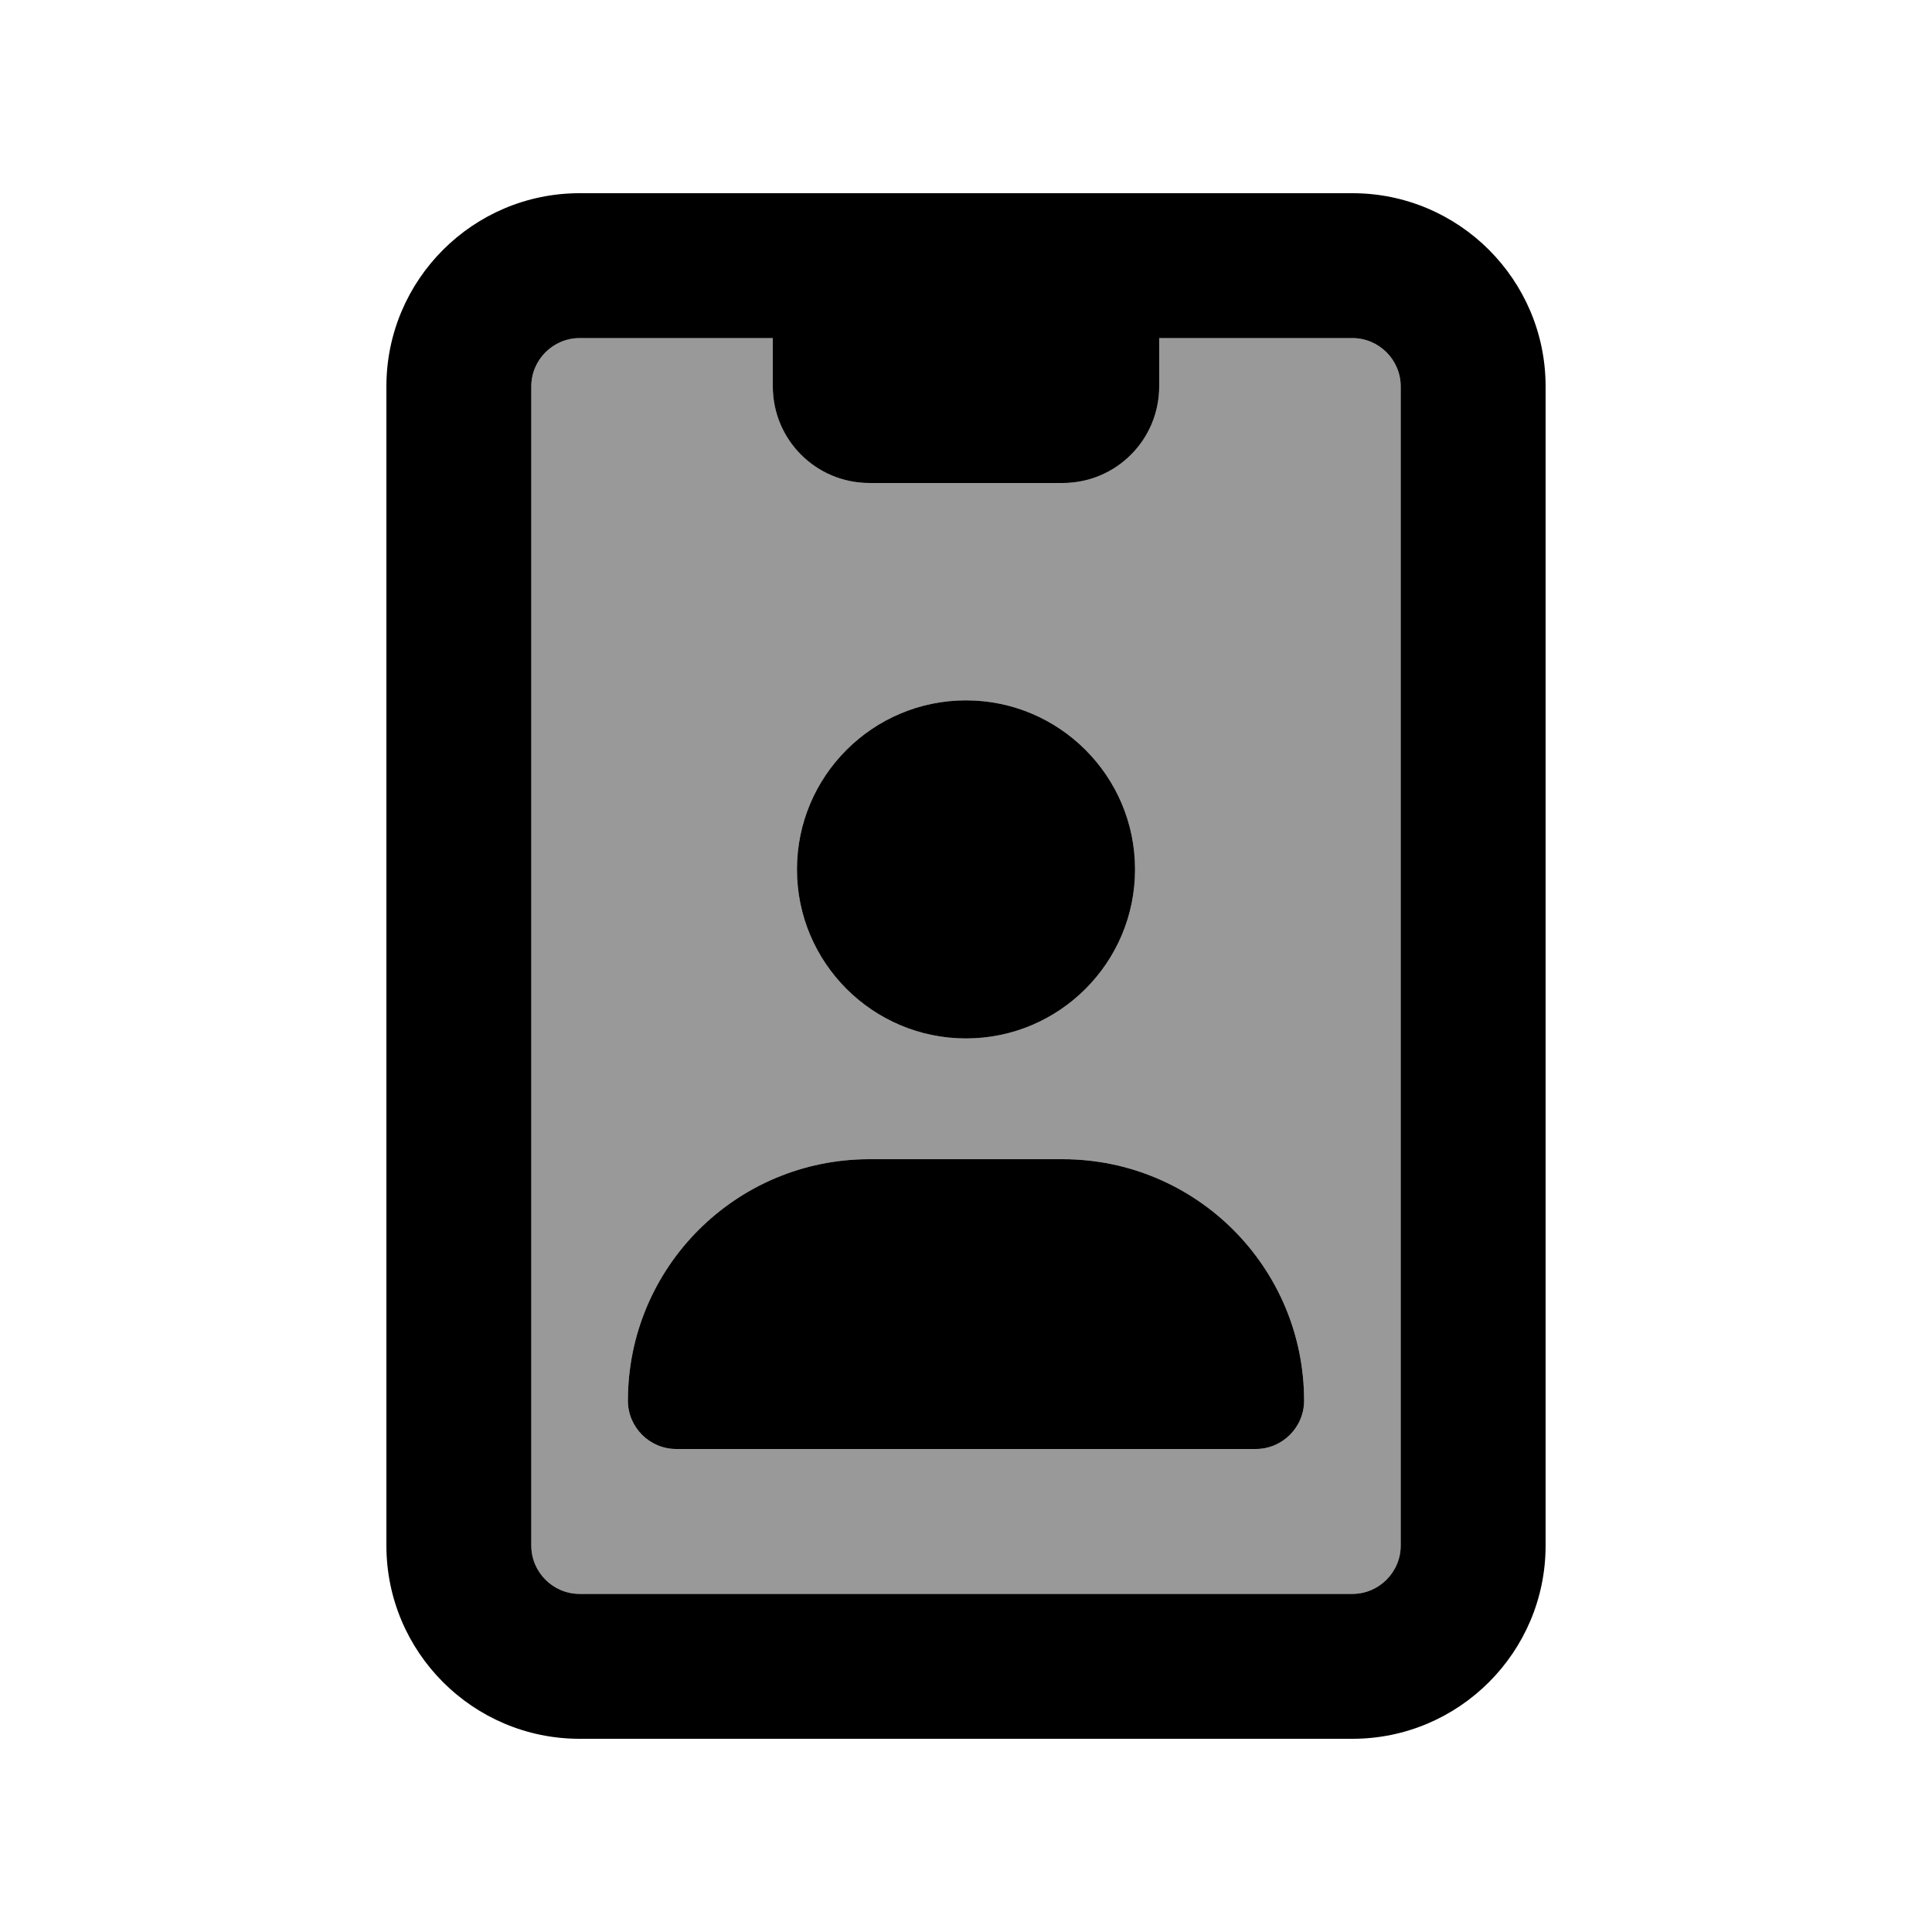 <svg xmlns="http://www.w3.org/2000/svg" viewBox="0 0 640 640"><!--! Font Awesome Pro 7.1.0 by @fontawesome - https://fontawesome.com License - https://fontawesome.com/license (Commercial License) Copyright 2025 Fonticons, Inc. --><path opacity=".4" fill="currentColor" d="M176 128L176 512C176 520.8 183.2 528 192 528L448 528C456.8 528 464 520.8 464 512L464 128C464 119.2 456.8 112 448 112L384 112L384 128C384 145.7 369.7 160 352 160L288 160C270.3 160 256 145.7 256 128L256 112L192 112C183.2 112 176 119.2 176 128zM208 464C208 419.8 243.8 384 288 384L352 384C396.2 384 432 419.8 432 464C432 472.8 424.8 480 416 480L224 480C215.2 480 208 472.8 208 464zM376 288C376 318.9 350.9 344 320 344C289.1 344 264 318.9 264 288C264 257.1 289.1 232 320 232C350.9 232 376 257.1 376 288z"/><path fill="currentColor" d="M384 112L384 128C384 145.7 369.7 160 352 160L288 160C270.3 160 256 145.7 256 128L256 112L192 112C183.2 112 176 119.2 176 128L176 512C176 520.8 183.2 528 192 528L448 528C456.8 528 464 520.8 464 512L464 128C464 119.2 456.8 112 448 112L384 112zM128 128C128 92.7 156.7 64 192 64L448 64C483.3 64 512 92.7 512 128L512 512C512 547.3 483.3 576 448 576L192 576C156.7 576 128 547.3 128 512L128 128zM288 384L352 384C396.2 384 432 419.8 432 464C432 472.8 424.8 480 416 480L224 480C215.2 480 208 472.8 208 464C208 419.8 243.8 384 288 384zM264 288C264 257.1 289.1 232 320 232C350.9 232 376 257.1 376 288C376 318.9 350.9 344 320 344C289.1 344 264 318.9 264 288z"/></svg>